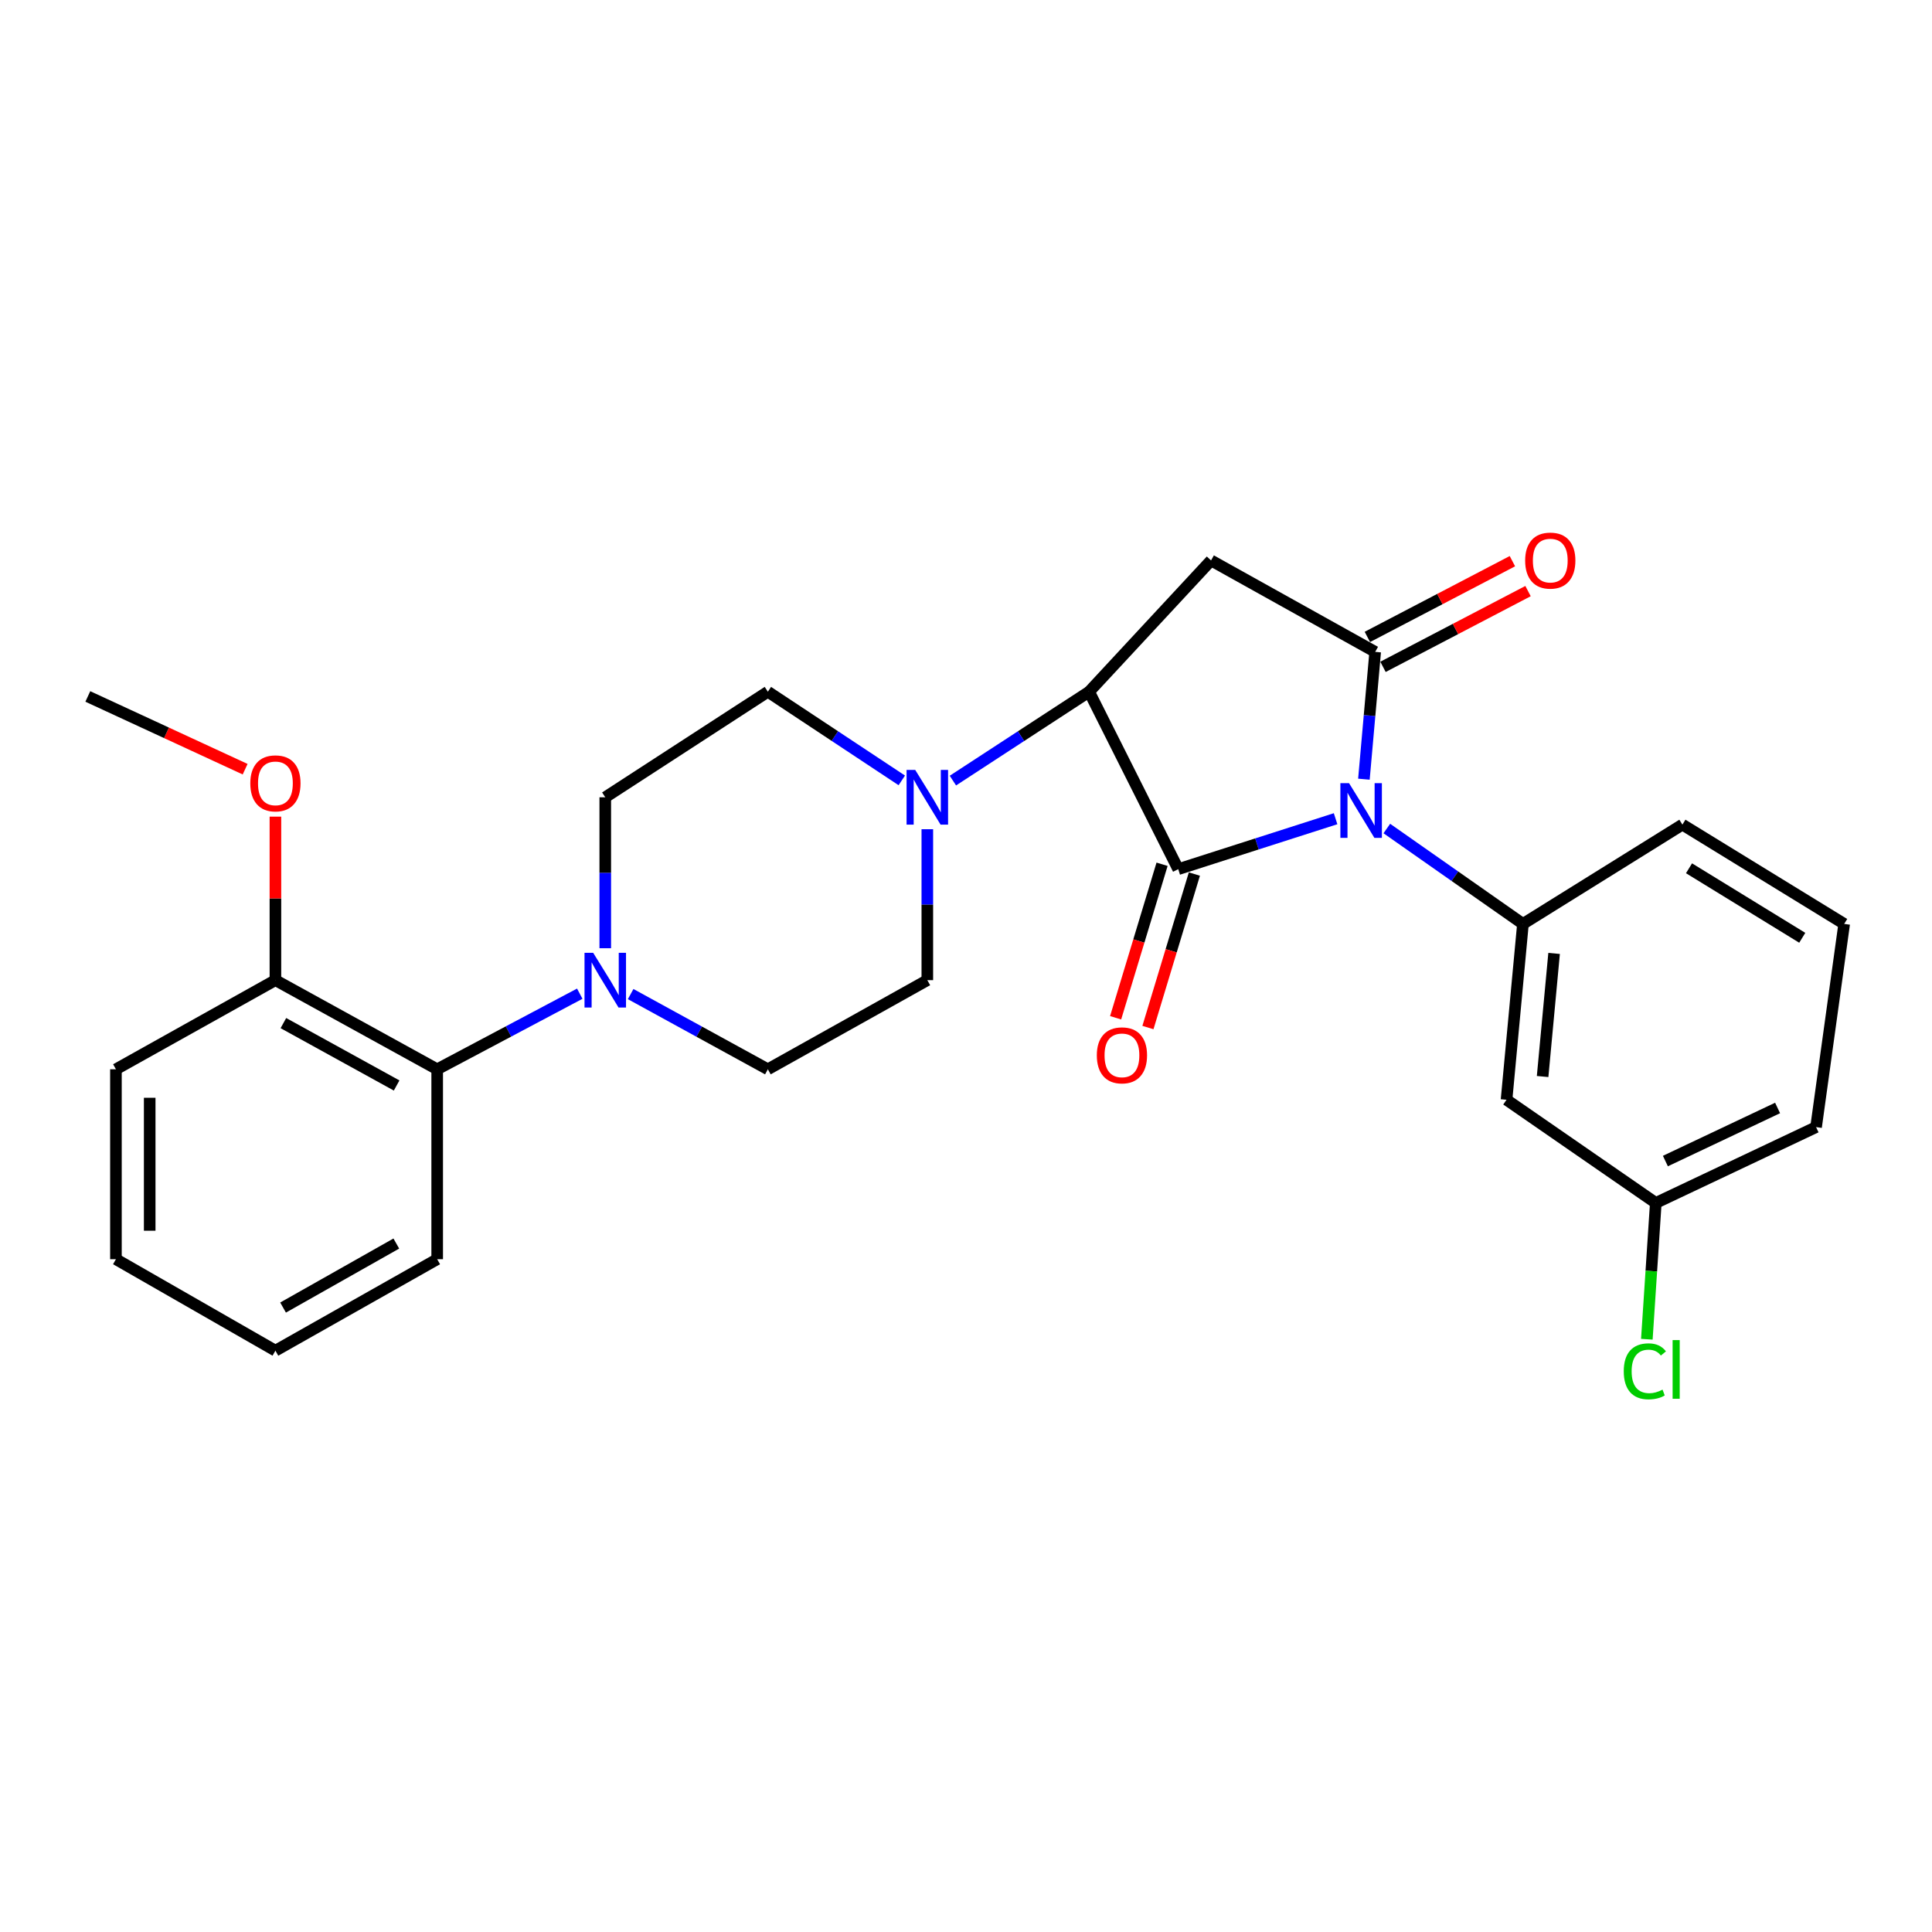 <?xml version='1.0' encoding='iso-8859-1'?>
<svg version='1.1' baseProfile='full'
              xmlns='http://www.w3.org/2000/svg'
                      xmlns:rdkit='http://www.rdkit.org/xml'
                      xmlns:xlink='http://www.w3.org/1999/xlink'
                  xml:space='preserve'
width='1000px' height='1000px' viewBox='0 0 1000 1000'>
<!-- END OF HEADER -->
<rect style='opacity:1.0;fill:#FFFFFF;stroke:none' width='1000' height='1000' x='0' y='0'> </rect>
<path class='bond-0' d='M 691.296,423.767 L 650.572,436.821' style='fill:none;fill-rule:evenodd;stroke:#0000FF;stroke-width:6px;stroke-linecap:butt;stroke-linejoin:miter;stroke-opacity:1' />
<path class='bond-0' d='M 650.572,436.821 L 609.848,449.876' style='fill:none;fill-rule:evenodd;stroke:#000000;stroke-width:6px;stroke-linecap:butt;stroke-linejoin:miter;stroke-opacity:1' />
<path class='bond-1' d='M 705.958,403.307 L 708.876,370.362' style='fill:none;fill-rule:evenodd;stroke:#0000FF;stroke-width:6px;stroke-linecap:butt;stroke-linejoin:miter;stroke-opacity:1' />
<path class='bond-1' d='M 708.876,370.362 L 711.793,337.416' style='fill:none;fill-rule:evenodd;stroke:#000000;stroke-width:6px;stroke-linecap:butt;stroke-linejoin:miter;stroke-opacity:1' />
<path class='bond-4' d='M 717.818,428.845 L 753.046,453.529' style='fill:none;fill-rule:evenodd;stroke:#0000FF;stroke-width:6px;stroke-linecap:butt;stroke-linejoin:miter;stroke-opacity:1' />
<path class='bond-4' d='M 753.046,453.529 L 788.274,478.214' style='fill:none;fill-rule:evenodd;stroke:#000000;stroke-width:6px;stroke-linecap:butt;stroke-linejoin:miter;stroke-opacity:1' />
<path class='bond-2' d='M 609.848,449.876 L 563.724,358.036' style='fill:none;fill-rule:evenodd;stroke:#000000;stroke-width:6px;stroke-linecap:butt;stroke-linejoin:miter;stroke-opacity:1' />
<path class='bond-9' d='M 601.485,447.345 L 589.465,487.07' style='fill:none;fill-rule:evenodd;stroke:#000000;stroke-width:6px;stroke-linecap:butt;stroke-linejoin:miter;stroke-opacity:1' />
<path class='bond-9' d='M 589.465,487.07 L 577.445,526.796' style='fill:none;fill-rule:evenodd;stroke:#FF0000;stroke-width:6px;stroke-linecap:butt;stroke-linejoin:miter;stroke-opacity:1' />
<path class='bond-9' d='M 618.211,452.406 L 606.191,492.131' style='fill:none;fill-rule:evenodd;stroke:#000000;stroke-width:6px;stroke-linecap:butt;stroke-linejoin:miter;stroke-opacity:1' />
<path class='bond-9' d='M 606.191,492.131 L 594.17,531.857' style='fill:none;fill-rule:evenodd;stroke:#FF0000;stroke-width:6px;stroke-linecap:butt;stroke-linejoin:miter;stroke-opacity:1' />
<path class='bond-3' d='M 711.793,337.416 L 626.837,290.079' style='fill:none;fill-rule:evenodd;stroke:#000000;stroke-width:6px;stroke-linecap:butt;stroke-linejoin:miter;stroke-opacity:1' />
<path class='bond-10' d='M 715.838,345.161 L 753.373,325.555' style='fill:none;fill-rule:evenodd;stroke:#000000;stroke-width:6px;stroke-linecap:butt;stroke-linejoin:miter;stroke-opacity:1' />
<path class='bond-10' d='M 753.373,325.555 L 790.908,305.949' style='fill:none;fill-rule:evenodd;stroke:#FF0000;stroke-width:6px;stroke-linecap:butt;stroke-linejoin:miter;stroke-opacity:1' />
<path class='bond-10' d='M 707.748,329.672 L 745.283,310.066' style='fill:none;fill-rule:evenodd;stroke:#000000;stroke-width:6px;stroke-linecap:butt;stroke-linejoin:miter;stroke-opacity:1' />
<path class='bond-10' d='M 745.283,310.066 L 782.817,290.46' style='fill:none;fill-rule:evenodd;stroke:#FF0000;stroke-width:6px;stroke-linecap:butt;stroke-linejoin:miter;stroke-opacity:1' />
<path class='bond-5' d='M 563.724,358.036 L 528.473,381.036' style='fill:none;fill-rule:evenodd;stroke:#000000;stroke-width:6px;stroke-linecap:butt;stroke-linejoin:miter;stroke-opacity:1' />
<path class='bond-5' d='M 528.473,381.036 L 493.222,404.036' style='fill:none;fill-rule:evenodd;stroke:#0000FF;stroke-width:6px;stroke-linecap:butt;stroke-linejoin:miter;stroke-opacity:1' />
<path class='bond-27' d='M 563.724,358.036 L 626.837,290.079' style='fill:none;fill-rule:evenodd;stroke:#000000;stroke-width:6px;stroke-linecap:butt;stroke-linejoin:miter;stroke-opacity:1' />
<path class='bond-8' d='M 788.274,478.214 L 779.779,569.237' style='fill:none;fill-rule:evenodd;stroke:#000000;stroke-width:6px;stroke-linecap:butt;stroke-linejoin:miter;stroke-opacity:1' />
<path class='bond-8' d='M 804.399,493.491 L 798.453,557.208' style='fill:none;fill-rule:evenodd;stroke:#000000;stroke-width:6px;stroke-linecap:butt;stroke-linejoin:miter;stroke-opacity:1' />
<path class='bond-17' d='M 788.274,478.214 L 870.813,426.819' style='fill:none;fill-rule:evenodd;stroke:#000000;stroke-width:6px;stroke-linecap:butt;stroke-linejoin:miter;stroke-opacity:1' />
<path class='bond-11' d='M 479.982,429.2 L 479.982,468.264' style='fill:none;fill-rule:evenodd;stroke:#0000FF;stroke-width:6px;stroke-linecap:butt;stroke-linejoin:miter;stroke-opacity:1' />
<path class='bond-11' d='M 479.982,468.264 L 479.982,507.328' style='fill:none;fill-rule:evenodd;stroke:#000000;stroke-width:6px;stroke-linecap:butt;stroke-linejoin:miter;stroke-opacity:1' />
<path class='bond-12' d='M 466.767,403.926 L 432.105,380.981' style='fill:none;fill-rule:evenodd;stroke:#0000FF;stroke-width:6px;stroke-linecap:butt;stroke-linejoin:miter;stroke-opacity:1' />
<path class='bond-12' d='M 432.105,380.981 L 397.443,358.036' style='fill:none;fill-rule:evenodd;stroke:#000000;stroke-width:6px;stroke-linecap:butt;stroke-linejoin:miter;stroke-opacity:1' />
<path class='bond-6' d='M 313.283,490.802 L 313.283,451.738' style='fill:none;fill-rule:evenodd;stroke:#0000FF;stroke-width:6px;stroke-linecap:butt;stroke-linejoin:miter;stroke-opacity:1' />
<path class='bond-6' d='M 313.283,451.738 L 313.283,412.674' style='fill:none;fill-rule:evenodd;stroke:#000000;stroke-width:6px;stroke-linecap:butt;stroke-linejoin:miter;stroke-opacity:1' />
<path class='bond-7' d='M 300.081,514.329 L 263.185,533.895' style='fill:none;fill-rule:evenodd;stroke:#0000FF;stroke-width:6px;stroke-linecap:butt;stroke-linejoin:miter;stroke-opacity:1' />
<path class='bond-7' d='M 263.185,533.895 L 226.288,553.462' style='fill:none;fill-rule:evenodd;stroke:#000000;stroke-width:6px;stroke-linecap:butt;stroke-linejoin:miter;stroke-opacity:1' />
<path class='bond-29' d='M 326.422,514.531 L 361.933,533.996' style='fill:none;fill-rule:evenodd;stroke:#0000FF;stroke-width:6px;stroke-linecap:butt;stroke-linejoin:miter;stroke-opacity:1' />
<path class='bond-29' d='M 361.933,533.996 L 397.443,553.462' style='fill:none;fill-rule:evenodd;stroke:#000000;stroke-width:6px;stroke-linecap:butt;stroke-linejoin:miter;stroke-opacity:1' />
<path class='bond-15' d='M 226.288,553.462 L 142.555,507.328' style='fill:none;fill-rule:evenodd;stroke:#000000;stroke-width:6px;stroke-linecap:butt;stroke-linejoin:miter;stroke-opacity:1' />
<path class='bond-15' d='M 205.296,561.847 L 146.683,529.554' style='fill:none;fill-rule:evenodd;stroke:#000000;stroke-width:6px;stroke-linecap:butt;stroke-linejoin:miter;stroke-opacity:1' />
<path class='bond-21' d='M 226.288,553.462 L 226.288,651.766' style='fill:none;fill-rule:evenodd;stroke:#000000;stroke-width:6px;stroke-linecap:butt;stroke-linejoin:miter;stroke-opacity:1' />
<path class='bond-16' d='M 779.779,569.237 L 857.037,622.642' style='fill:none;fill-rule:evenodd;stroke:#000000;stroke-width:6px;stroke-linecap:butt;stroke-linejoin:miter;stroke-opacity:1' />
<path class='bond-14' d='M 479.982,507.328 L 397.443,553.462' style='fill:none;fill-rule:evenodd;stroke:#000000;stroke-width:6px;stroke-linecap:butt;stroke-linejoin:miter;stroke-opacity:1' />
<path class='bond-13' d='M 397.443,358.036 L 313.283,412.674' style='fill:none;fill-rule:evenodd;stroke:#000000;stroke-width:6px;stroke-linecap:butt;stroke-linejoin:miter;stroke-opacity:1' />
<path class='bond-19' d='M 142.555,507.328 L 142.555,465.01' style='fill:none;fill-rule:evenodd;stroke:#000000;stroke-width:6px;stroke-linecap:butt;stroke-linejoin:miter;stroke-opacity:1' />
<path class='bond-19' d='M 142.555,465.01 L 142.555,422.692' style='fill:none;fill-rule:evenodd;stroke:#FF0000;stroke-width:6px;stroke-linecap:butt;stroke-linejoin:miter;stroke-opacity:1' />
<path class='bond-22' d='M 142.555,507.328 L 60.007,553.462' style='fill:none;fill-rule:evenodd;stroke:#000000;stroke-width:6px;stroke-linecap:butt;stroke-linejoin:miter;stroke-opacity:1' />
<path class='bond-18' d='M 857.037,622.642 L 854.72,657.917' style='fill:none;fill-rule:evenodd;stroke:#000000;stroke-width:6px;stroke-linecap:butt;stroke-linejoin:miter;stroke-opacity:1' />
<path class='bond-18' d='M 854.72,657.917 L 852.403,693.193' style='fill:none;fill-rule:evenodd;stroke:#00CC00;stroke-width:6px;stroke-linecap:butt;stroke-linejoin:miter;stroke-opacity:1' />
<path class='bond-28' d='M 857.037,622.642 L 939.993,583.392' style='fill:none;fill-rule:evenodd;stroke:#000000;stroke-width:6px;stroke-linecap:butt;stroke-linejoin:miter;stroke-opacity:1' />
<path class='bond-28' d='M 862.007,600.959 L 920.076,573.484' style='fill:none;fill-rule:evenodd;stroke:#000000;stroke-width:6px;stroke-linecap:butt;stroke-linejoin:miter;stroke-opacity:1' />
<path class='bond-20' d='M 870.813,426.819 L 954.545,478.214' style='fill:none;fill-rule:evenodd;stroke:#000000;stroke-width:6px;stroke-linecap:butt;stroke-linejoin:miter;stroke-opacity:1' />
<path class='bond-20' d='M 874.231,449.421 L 932.844,485.397' style='fill:none;fill-rule:evenodd;stroke:#000000;stroke-width:6px;stroke-linecap:butt;stroke-linejoin:miter;stroke-opacity:1' />
<path class='bond-24' d='M 126.881,398.135 L 86.168,379.309' style='fill:none;fill-rule:evenodd;stroke:#FF0000;stroke-width:6px;stroke-linecap:butt;stroke-linejoin:miter;stroke-opacity:1' />
<path class='bond-24' d='M 86.168,379.309 L 45.455,360.483' style='fill:none;fill-rule:evenodd;stroke:#000000;stroke-width:6px;stroke-linecap:butt;stroke-linejoin:miter;stroke-opacity:1' />
<path class='bond-23' d='M 954.545,478.214 L 939.993,583.392' style='fill:none;fill-rule:evenodd;stroke:#000000;stroke-width:6px;stroke-linecap:butt;stroke-linejoin:miter;stroke-opacity:1' />
<path class='bond-25' d='M 226.288,651.766 L 142.555,699.103' style='fill:none;fill-rule:evenodd;stroke:#000000;stroke-width:6px;stroke-linecap:butt;stroke-linejoin:miter;stroke-opacity:1' />
<path class='bond-25' d='M 205.129,643.655 L 146.516,676.791' style='fill:none;fill-rule:evenodd;stroke:#000000;stroke-width:6px;stroke-linecap:butt;stroke-linejoin:miter;stroke-opacity:1' />
<path class='bond-30' d='M 60.007,553.462 L 60.007,651.766' style='fill:none;fill-rule:evenodd;stroke:#000000;stroke-width:6px;stroke-linecap:butt;stroke-linejoin:miter;stroke-opacity:1' />
<path class='bond-30' d='M 77.482,568.207 L 77.482,637.021' style='fill:none;fill-rule:evenodd;stroke:#000000;stroke-width:6px;stroke-linecap:butt;stroke-linejoin:miter;stroke-opacity:1' />
<path class='bond-26' d='M 142.555,699.103 L 60.007,651.766' style='fill:none;fill-rule:evenodd;stroke:#000000;stroke-width:6px;stroke-linecap:butt;stroke-linejoin:miter;stroke-opacity:1' />
<path  class='atom-0' d='M 698.262 405.368
L 707.542 420.368
Q 708.462 421.848, 709.942 424.528
Q 711.422 427.208, 711.502 427.368
L 711.502 405.368
L 715.262 405.368
L 715.262 433.688
L 711.382 433.688
L 701.422 417.288
Q 700.262 415.368, 699.022 413.168
Q 697.822 410.968, 697.462 410.288
L 697.462 433.688
L 693.782 433.688
L 693.782 405.368
L 698.262 405.368
' fill='#0000FF'/>
<path  class='atom-6' d='M 473.722 398.514
L 483.002 413.514
Q 483.922 414.994, 485.402 417.674
Q 486.882 420.354, 486.962 420.514
L 486.962 398.514
L 490.722 398.514
L 490.722 426.834
L 486.842 426.834
L 476.882 410.434
Q 475.722 408.514, 474.482 406.314
Q 473.282 404.114, 472.922 403.434
L 472.922 426.834
L 469.242 426.834
L 469.242 398.514
L 473.722 398.514
' fill='#0000FF'/>
<path  class='atom-7' d='M 307.023 493.168
L 316.303 508.168
Q 317.223 509.648, 318.703 512.328
Q 320.183 515.008, 320.263 515.168
L 320.263 493.168
L 324.023 493.168
L 324.023 521.488
L 320.143 521.488
L 310.183 505.088
Q 309.023 503.168, 307.783 500.968
Q 306.583 498.768, 306.223 498.088
L 306.223 521.488
L 302.543 521.488
L 302.543 493.168
L 307.023 493.168
' fill='#0000FF'/>
<path  class='atom-10' d='M 567.714 546.241
Q 567.714 539.441, 571.074 535.641
Q 574.434 531.841, 580.714 531.841
Q 586.994 531.841, 590.354 535.641
Q 593.714 539.441, 593.714 546.241
Q 593.714 553.121, 590.314 557.041
Q 586.914 560.921, 580.714 560.921
Q 574.474 560.921, 571.074 557.041
Q 567.714 553.161, 567.714 546.241
M 580.714 557.721
Q 585.034 557.721, 587.354 554.841
Q 589.714 551.921, 589.714 546.241
Q 589.714 540.681, 587.354 537.881
Q 585.034 535.041, 580.714 535.041
Q 576.394 535.041, 574.034 537.841
Q 571.714 540.641, 571.714 546.241
Q 571.714 551.961, 574.034 554.841
Q 576.394 557.721, 580.714 557.721
' fill='#FF0000'/>
<path  class='atom-11' d='M 789.419 290.159
Q 789.419 283.359, 792.779 279.559
Q 796.139 275.759, 802.419 275.759
Q 808.699 275.759, 812.059 279.559
Q 815.419 283.359, 815.419 290.159
Q 815.419 297.039, 812.019 300.959
Q 808.619 304.839, 802.419 304.839
Q 796.179 304.839, 792.779 300.959
Q 789.419 297.079, 789.419 290.159
M 802.419 301.639
Q 806.739 301.639, 809.059 298.759
Q 811.419 295.839, 811.419 290.159
Q 811.419 284.599, 809.059 281.799
Q 806.739 278.959, 802.419 278.959
Q 798.099 278.959, 795.739 281.759
Q 793.419 284.559, 793.419 290.159
Q 793.419 295.879, 795.739 298.759
Q 798.099 301.639, 802.419 301.639
' fill='#FF0000'/>
<path  class='atom-19' d='M 840.457 709.791
Q 840.457 702.751, 843.737 699.071
Q 847.057 695.351, 853.337 695.351
Q 859.177 695.351, 862.297 699.471
L 859.657 701.631
Q 857.377 698.631, 853.337 698.631
Q 849.057 698.631, 846.777 701.511
Q 844.537 704.351, 844.537 709.791
Q 844.537 715.391, 846.857 718.271
Q 849.217 721.151, 853.777 721.151
Q 856.897 721.151, 860.537 719.271
L 861.657 722.271
Q 860.177 723.231, 857.937 723.791
Q 855.697 724.351, 853.217 724.351
Q 847.057 724.351, 843.737 720.591
Q 840.457 716.831, 840.457 709.791
' fill='#00CC00'/>
<path  class='atom-19' d='M 865.737 693.631
L 869.417 693.631
L 869.417 723.991
L 865.737 723.991
L 865.737 693.631
' fill='#00CC00'/>
<path  class='atom-20' d='M 129.555 405.463
Q 129.555 398.663, 132.915 394.863
Q 136.275 391.063, 142.555 391.063
Q 148.835 391.063, 152.195 394.863
Q 155.555 398.663, 155.555 405.463
Q 155.555 412.343, 152.155 416.263
Q 148.755 420.143, 142.555 420.143
Q 136.315 420.143, 132.915 416.263
Q 129.555 412.383, 129.555 405.463
M 142.555 416.943
Q 146.875 416.943, 149.195 414.063
Q 151.555 411.143, 151.555 405.463
Q 151.555 399.903, 149.195 397.103
Q 146.875 394.263, 142.555 394.263
Q 138.235 394.263, 135.875 397.063
Q 133.555 399.863, 133.555 405.463
Q 133.555 411.183, 135.875 414.063
Q 138.235 416.943, 142.555 416.943
' fill='#FF0000'/>
</svg>
